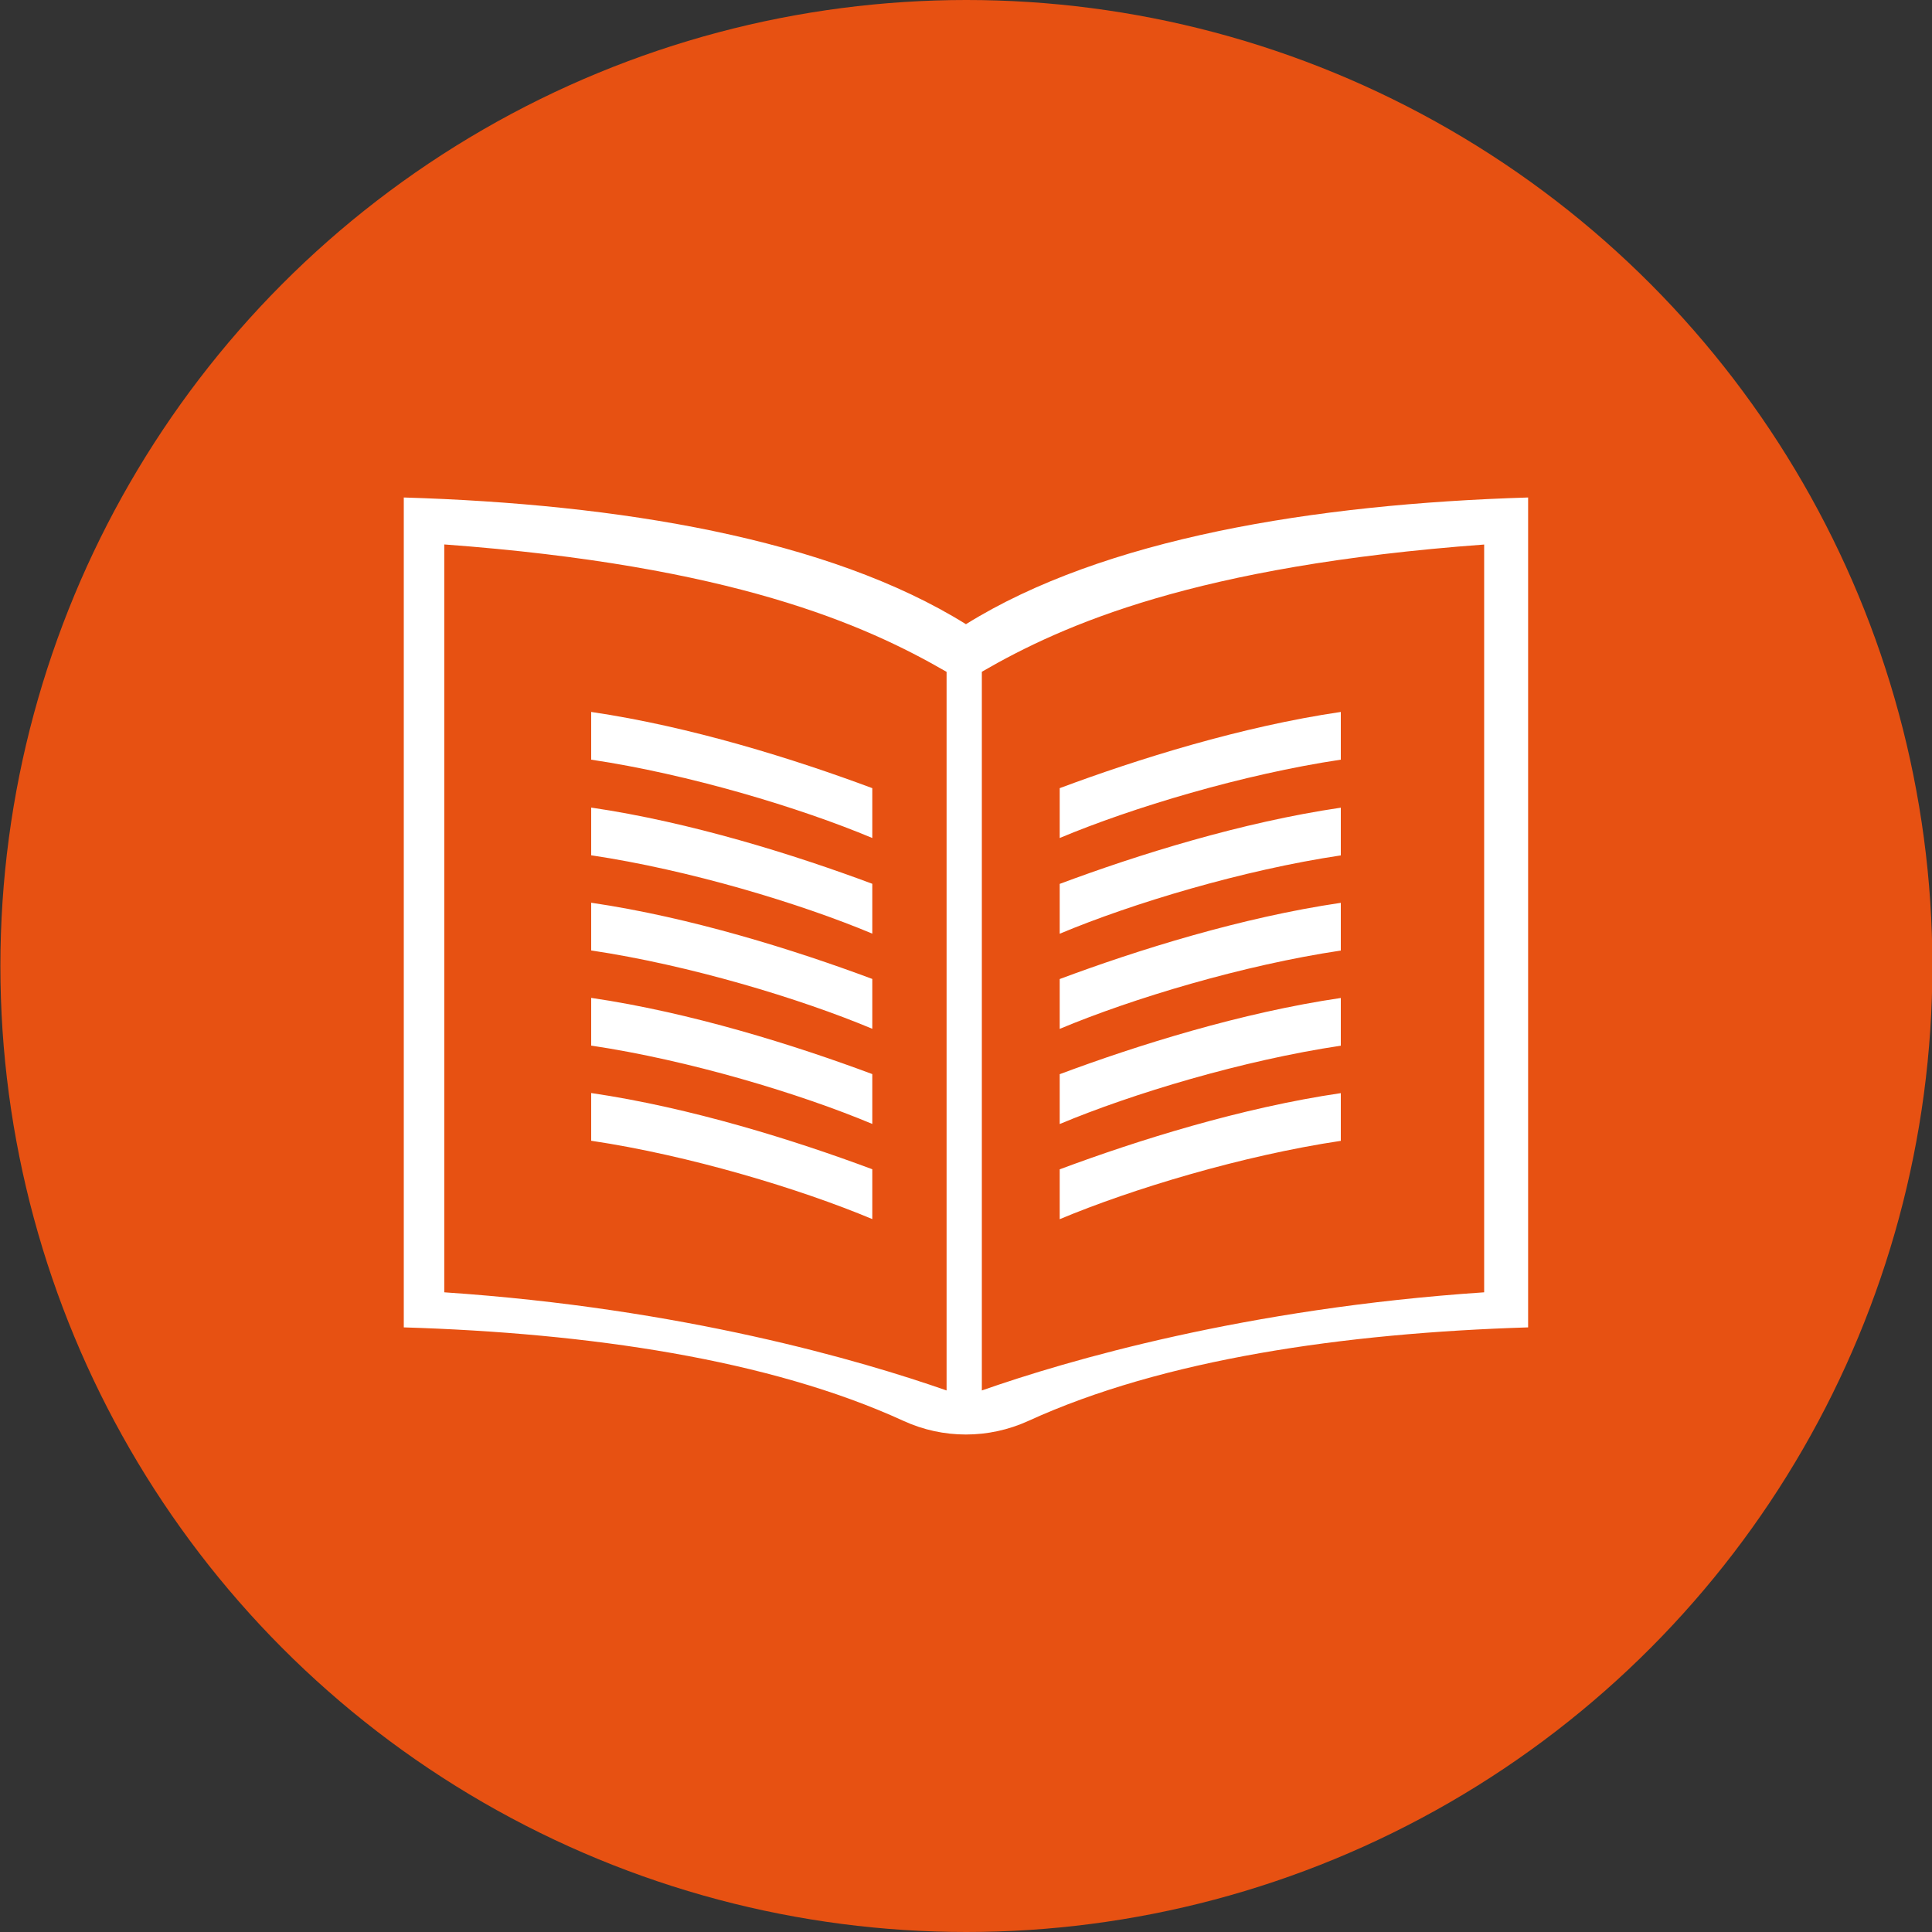 <?xml version="1.0" encoding="UTF-8"?>
<svg id="Ebene_1" xmlns="http://www.w3.org/2000/svg" viewBox="0 0 200 200">
  <rect x="0" y="0" width="200" height="200" fill="#333333" stroke="none"/>
  <defs>
    <style>
      .cls-1 {
        fill: #fff;
      }

      .cls-2 {
        fill: #e75112;
      }
    </style>
  </defs>
  <circle class="cls-2" cx="100.04" cy="100" r="100"/>
  <path class="cls-1" d="M100,64.62c-14.25-8.88-35.97-12.45-58.2-13.12v85.91c19.09.58,37.81,3.3,51.73,9.68,4.1,1.88,8.81,1.88,12.93,0,13.93-6.37,32.64-9.09,51.73-9.68V51.5c-22.23.68-43.95,4.25-58.2,13.12ZM45.99,133.78V56.36c29.8,2.2,43.49,8.27,52,13.19v74.39c-8.81-3.08-27.25-8.5-52-10.16ZM153.64,133.78c-24.75,1.66-43.19,7.07-52,10.16v-74.4c8.39-4.86,22.13-10.97,52-13.17,0,0,0,77.41,0,77.41ZM138.8,78.64c-10.12,1.51-21.59,4.96-29.1,8.11v-5.16c8.09-3.02,18.82-6.38,29.1-7.89v4.94ZM138.8,93.46c-10.28,1.51-21.01,4.87-29.1,7.89v5.16c7.51-3.15,18.98-6.6,29.1-8.11v-4.93ZM138.8,83.61c-10.28,1.51-21.01,4.87-29.1,7.89v5.16c7.51-3.15,18.98-6.6,29.1-8.11v-4.93ZM138.8,113.16c-10.28,1.51-21.01,4.87-29.1,7.89v5.16c7.51-3.15,18.98-6.6,29.1-8.11,0,0,0-4.93,0-4.93ZM138.8,103.31c-10.28,1.51-21.01,4.87-29.1,7.89v5.16c7.51-3.15,18.98-6.6,29.1-8.11v-4.93ZM61.2,73.7c10.28,1.51,21.01,4.87,29.1,7.89v5.16c-7.51-3.15-18.98-6.6-29.1-8.11v-4.94ZM61.2,98.39c10.12,1.51,21.59,4.96,29.1,8.11v-5.16c-8.09-3.02-18.82-6.38-29.1-7.89v4.93ZM61.2,88.54c10.12,1.51,21.59,4.96,29.1,8.11v-5.16c-8.09-3.02-18.82-6.38-29.1-7.89v4.93ZM61.2,118.09c10.12,1.51,21.59,4.96,29.1,8.11v-5.16c-8.09-3.02-18.82-6.38-29.1-7.89,0,0,0,4.93,0,4.93ZM61.2,108.24c10.12,1.51,21.59,4.96,29.1,8.11v-5.16c-8.09-3.02-18.82-6.38-29.1-7.89v4.93Z"/>
</svg>